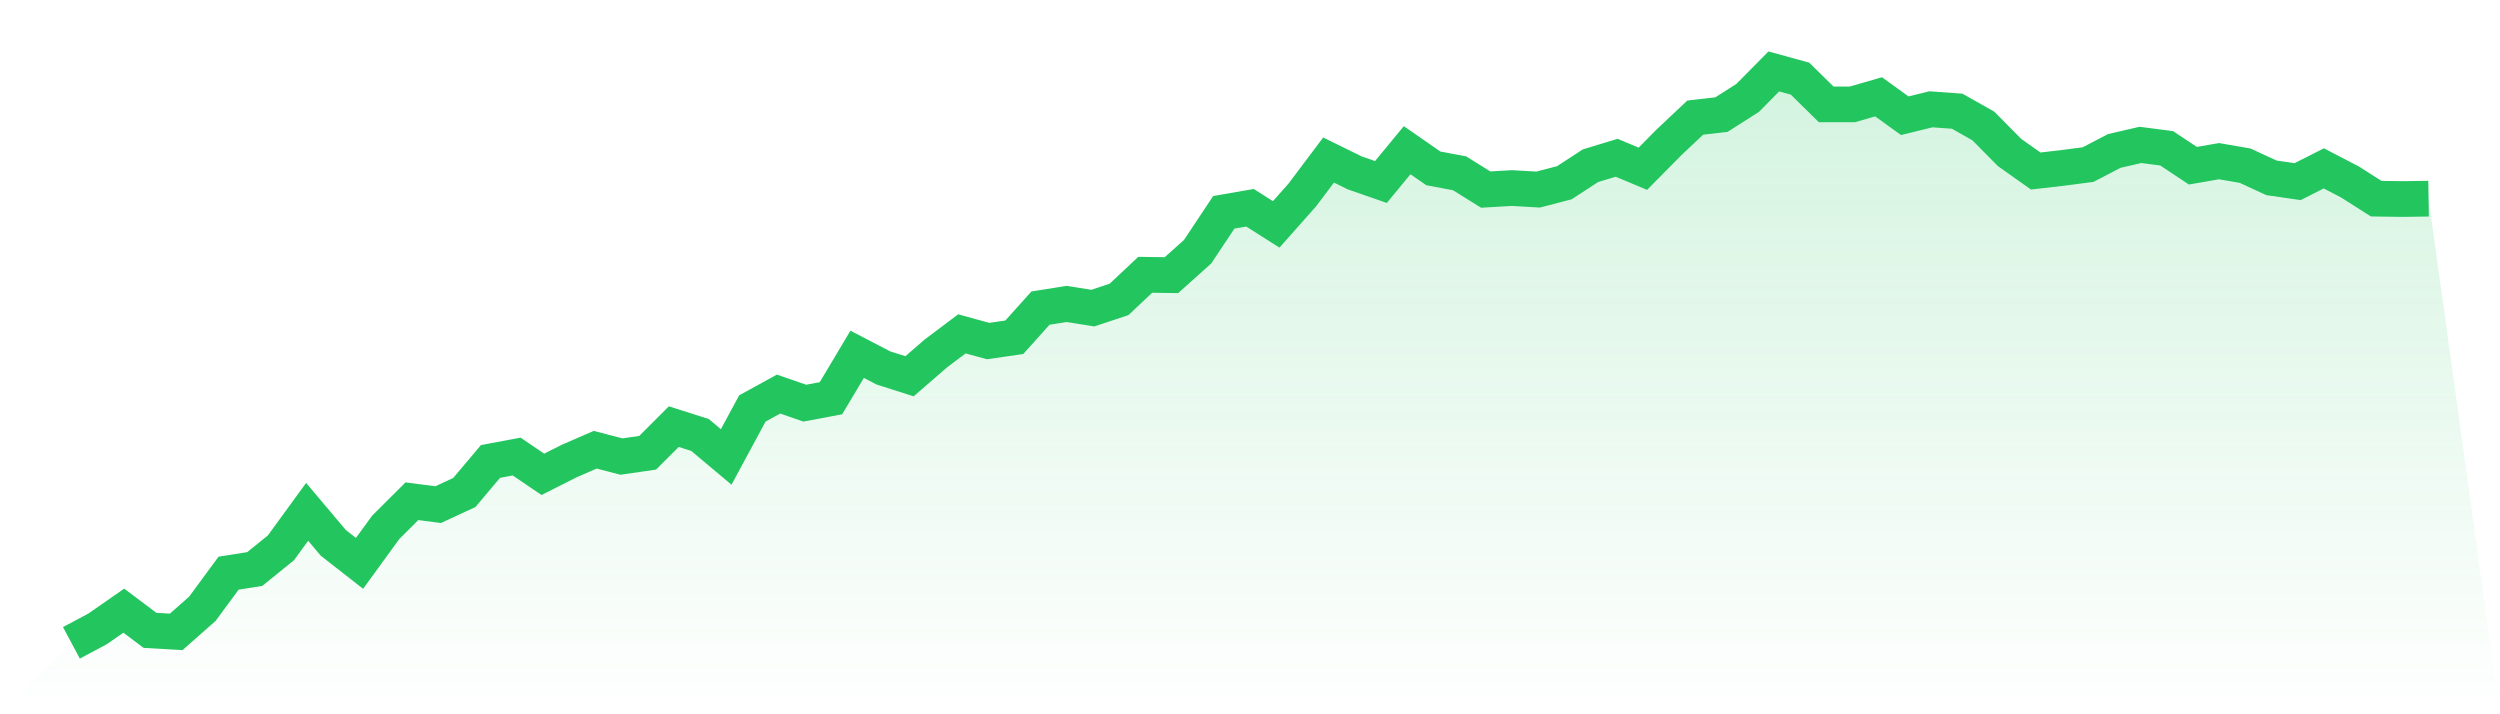 <svg viewBox="0 0 140 40" xmlns="http://www.w3.org/2000/svg">
<defs>
<linearGradient id="gradient" x1="0" x2="0" y1="0" y2="1">
<stop offset="0%" stop-color="#22c55e" stop-opacity="0.2"/>
<stop offset="100%" stop-color="#22c55e" stop-opacity="0"/>
</linearGradient>
</defs>
<path d="M4,36 L4,36 L5.467,35.215 L6.933,34.197 L8.4,35.3 L9.867,35.385 L11.333,34.091 L12.8,32.098 L14.267,31.865 L15.733,30.677 L17.2,28.663 L18.667,30.402 L20.133,31.547 L21.6,29.532 L23.067,28.069 L24.533,28.26 L26,27.581 L27.467,25.842 L28.933,25.567 L30.4,26.563 L31.867,25.821 L33.333,25.185 L34.8,25.567 L36.267,25.355 L37.733,23.891 L39.2,24.358 L40.667,25.588 L42.133,22.873 L43.6,22.068 L45.067,22.577 L46.533,22.301 L48,19.841 L49.467,20.604 L50.933,21.071 L52.4,19.799 L53.867,18.696 L55.333,19.099 L56.8,18.887 L58.267,17.254 L59.733,17.021 L61.2,17.254 L62.667,16.766 L64.133,15.388 L65.6,15.409 L67.067,14.094 L68.533,11.889 L70,11.634 L71.467,12.567 L72.933,10.913 L74.4,8.962 L75.867,9.683 L77.333,10.192 L78.8,8.411 L80.267,9.429 L81.733,9.704 L83.2,10.616 L84.667,10.531 L86.133,10.616 L87.6,10.235 L89.067,9.28 L90.533,8.835 L92,9.45 L93.467,7.966 L94.933,6.587 L96.4,6.417 L97.867,5.484 L99.333,4 L100.8,4.403 L102.267,5.845 L103.733,5.845 L105.2,5.421 L106.667,6.481 L108.133,6.121 L109.6,6.227 L111.067,7.054 L112.533,8.538 L114,9.577 L115.467,9.408 L116.933,9.217 L118.4,8.453 L119.867,8.114 L121.333,8.305 L122.8,9.28 L124.267,9.026 L125.733,9.28 L127.2,9.959 L128.667,10.171 L130.133,9.429 L131.6,10.192 L133.067,11.125 L134.533,11.146 L136,11.125 L140,40 L0,40 z" fill="url(#gradient)"/>
<path d="M4,36 L4,36 L5.467,35.215 L6.933,34.197 L8.4,35.3 L9.867,35.385 L11.333,34.091 L12.8,32.098 L14.267,31.865 L15.733,30.677 L17.2,28.663 L18.667,30.402 L20.133,31.547 L21.6,29.532 L23.067,28.069 L24.533,28.26 L26,27.581 L27.467,25.842 L28.933,25.567 L30.4,26.563 L31.867,25.821 L33.333,25.185 L34.8,25.567 L36.267,25.355 L37.733,23.891 L39.2,24.358 L40.667,25.588 L42.133,22.873 L43.6,22.068 L45.067,22.577 L46.533,22.301 L48,19.841 L49.467,20.604 L50.933,21.071 L52.4,19.799 L53.867,18.696 L55.333,19.099 L56.8,18.887 L58.267,17.254 L59.733,17.021 L61.2,17.254 L62.667,16.766 L64.133,15.388 L65.6,15.409 L67.067,14.094 L68.533,11.889 L70,11.634 L71.467,12.567 L72.933,10.913 L74.4,8.962 L75.867,9.683 L77.333,10.192 L78.8,8.411 L80.267,9.429 L81.733,9.704 L83.2,10.616 L84.667,10.531 L86.133,10.616 L87.6,10.235 L89.067,9.28 L90.533,8.835 L92,9.45 L93.467,7.966 L94.933,6.587 L96.4,6.417 L97.867,5.484 L99.333,4 L100.8,4.403 L102.267,5.845 L103.733,5.845 L105.2,5.421 L106.667,6.481 L108.133,6.121 L109.6,6.227 L111.067,7.054 L112.533,8.538 L114,9.577 L115.467,9.408 L116.933,9.217 L118.4,8.453 L119.867,8.114 L121.333,8.305 L122.8,9.28 L124.267,9.026 L125.733,9.28 L127.2,9.959 L128.667,10.171 L130.133,9.429 L131.6,10.192 L133.067,11.125 L134.533,11.146 L136,11.125" fill="none" stroke="#22c55e" stroke-width="2"/>
</svg>